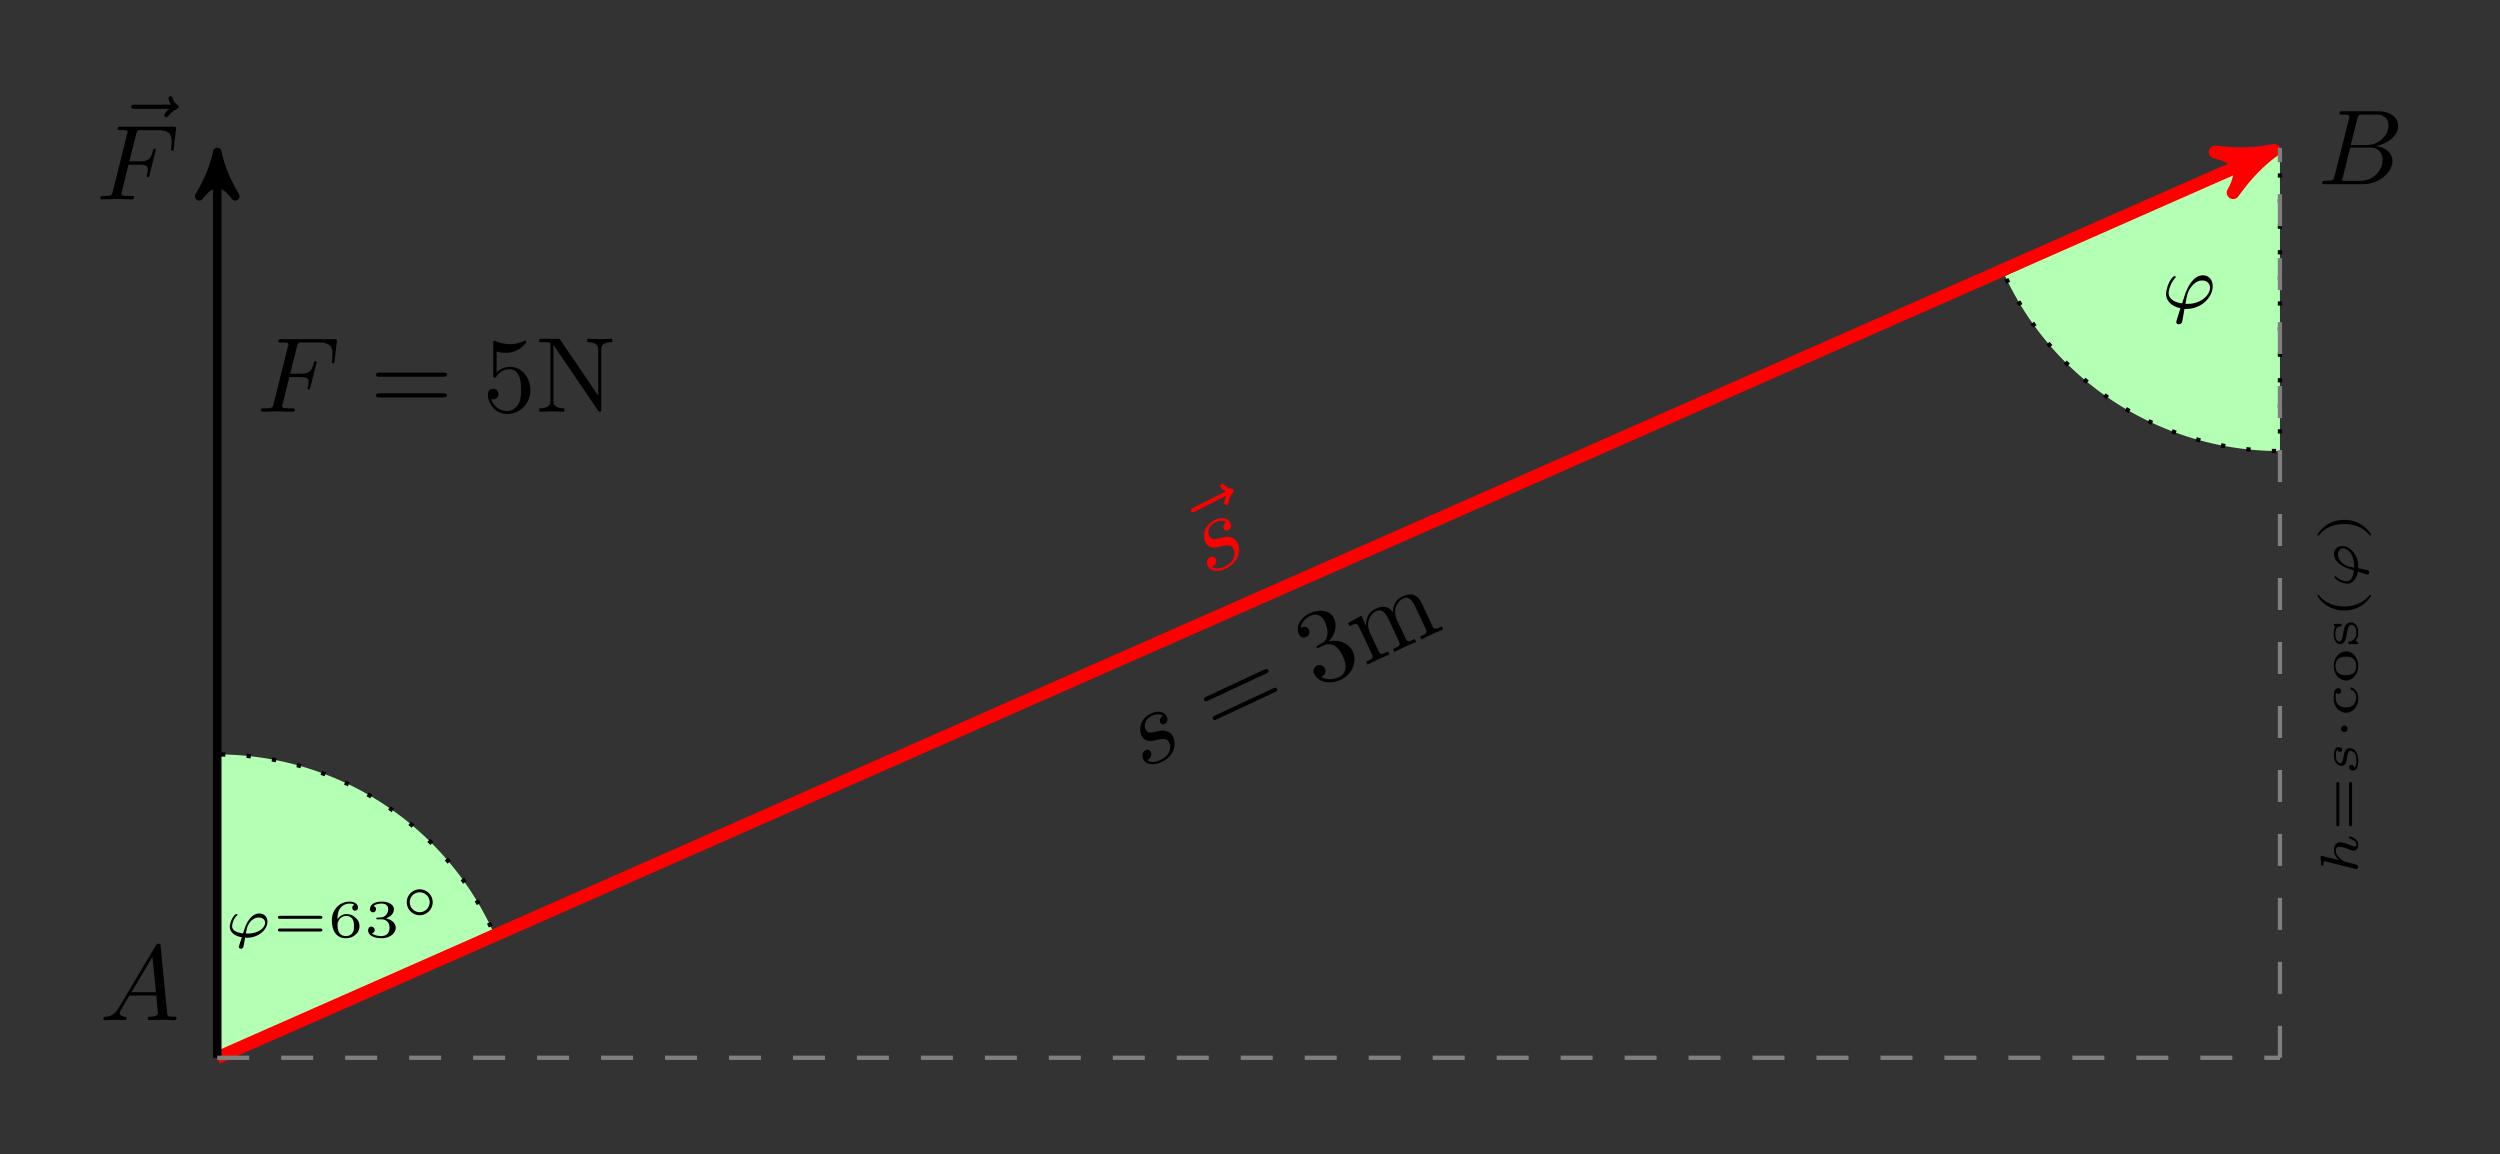 <svg xmlns="http://www.w3.org/2000/svg" xmlns:xlink="http://www.w3.org/1999/xlink" width="311.496" height="143.783" viewBox="0 0 233.622 107.837"><rect x="0" y="0" width="233.622" height="107.837" fill="#333333" stroke="none"/><defs><symbol id="a" style="overflow:visible"><path d="M2.203.063h.235c1.25 0 2.406-1.016 2.406-2.125 0-.61-.375-1.016-.907-1.016-.968 0-1.484 1.234-1.671 1.75-.094.266-.25.75-.282.875C1.22-.547.72-.906.72-1.422c0 0 .047-.781.61-1.406.046-.047.062-.063.062-.094C1.39-3 1.297-3 1.28-3c-.062 0-.093 0-.234.156-.39.469-.563 1.203-.563 1.5C.484-.719.938-.187 1.828 0c-.344 1.094-.39 1.219-.39 1.281 0 .188.171.219.234.219.078 0 .219-.047.281-.14.047-.11.11-.47.25-1.297zm.094-.47c.14-.812.187-1.124.531-1.577.313-.422.672-.61 1.031-.61.47 0 .735.313.735.672 0 .703-.875 1.516-2.078 1.516h-.22zm0 0" style="stroke:none"/></symbol><symbol id="b" style="overflow:visible"><path d="M2 .047a.7.7 0 0 0 .188.016c1.015 0 1.89-.72 1.89-1.5 0-.47-.328-.766-.766-.766-.39 0-.734.265-.984.625-.265.375-.36.719-.531 1.234C1.422-.39.78-.516.78-1.016c0-.125.094-.64.407-.953.093-.078.093-.078.093-.11 0-.062-.078-.062-.11-.062-.046 0-.077 0-.202.141-.266.297-.406.797-.406 1.031 0 .516.453.875 1.125.985-.094.297-.125.375-.235.734-.047.125-.047.14-.047.156 0 .11.094.188.188.188.125 0 .218-.094.25-.203 0-.016.14-.766.156-.844zm.14-.375c-.03 0-.078 0-.078-.016 0-.015.047-.187.063-.297.14-.812.719-1.187 1.14-1.187.282 0 .594.156.594.484 0 .485-.625 1.016-1.625 1.016h-.093zm0 0" style="stroke:none"/></symbol><symbol id="c" style="overflow:visible"><path d="M4.438-1.703c.078 0 .203 0 .203-.14 0-.141-.157-.141-.22-.141H.704c-.078 0-.219 0-.219.14s.125.14.188.14h3.766zM4.422-.516c.062 0 .219 0 .219-.14s-.125-.14-.203-.14H.672c-.063 0-.188 0-.188.14s.141.14.22.14h3.718zm0 0" style="stroke:none"/></symbol><symbol id="d" style="overflow:visible"><path d="M.922-1.64c.015-.22.015-.626.187-.938a1.08 1.08 0 0 1 .938-.547c.094 0 .328 0 .469.125a.261.261 0 0 0-.203.266c0 .156.109.265.265.265.078 0 .266-.047.266-.281 0-.266-.203-.562-.797-.562-.86 0-1.64.703-1.64 1.734C.406-.391.983.109 1.702.109c.5 0 .734-.187.906-.328a.975.975 0 0 0 .375-.797c0-.312-.093-.546-.359-.78-.219-.204-.437-.345-.875-.345-.297 0-.61.141-.828.5zm.781 1.546c-.766 0-.766-.828-.766-1.031 0-.39.282-.844.797-.844.266 0 .422.063.579.266.14.187.156.39.156.672 0 .297 0 .484-.172.687-.14.156-.313.25-.594.25zm0 0" style="stroke:none"/></symbol><symbol id="e" style="overflow:visible"><path d="M1.64-1.656c.47 0 .766.297.766.781 0 .516-.312.781-.75.781-.062 0-.656 0-.906-.265.203-.032.266-.172.266-.297A.304.304 0 0 0 .703-.97c-.156 0-.297.11-.297.328 0 .516.578.75 1.266.75.812 0 1.312-.5 1.312-.984 0-.406-.359-.75-.921-.875.593-.203.75-.578.75-.86 0-.406-.5-.703-1.126-.703-.624 0-1.109.25-1.109.704a.28.28 0 0 0 .281.297c.141 0 .282-.11.282-.297 0-.11-.063-.25-.235-.282.203-.218.657-.234.766-.234.36 0 .61.172.61.516 0 .297-.188.75-.704.78-.14 0-.156 0-.297.016-.047 0-.11 0-.11.079 0 .078.048.078.141.078h.329zm0 0" style="stroke:none"/></symbol><symbol id="f" style="overflow:visible"><path d="M3.047-1.25c0-.656-.547-1.203-1.219-1.203-.656 0-1.203.547-1.203 1.203 0 .672.547 1.219 1.203 1.219A1.22 1.22 0 0 0 3.047-1.25zm-1.219.938a.937.937 0 0 1-.922-.938c0-.516.422-.922.922-.922.516 0 .938.406.938.922a.94.94 0 0 1-.938.938zm0 0" style="stroke:none"/></symbol><symbol id="g" style="overflow:visible"><path d="M5.36-5.937c-.141.14-.47.421-.47.593 0 .094.094.203.188.203s.14-.078.203-.14c.11-.14.344-.422.782-.64.062-.048.171-.095.171-.204 0-.11-.078-.156-.14-.203a1.034 1.034 0 0 1-.407-.563c-.03-.093-.062-.234-.203-.234-.14 0-.203.14-.203.219 0 .047.078.36.235.578h-3.36c-.156 0-.344 0-.344.203 0 .188.188.188.344.188H5.36zm0 0" style="stroke:none"/></symbol><symbol id="h" style="overflow:visible"><path d="M3.016-3.234h.968c.75 0 .829.156.829.437 0 .078 0 .188-.063.5-.031.047-.031.078-.031.11 0 .078.062.109.11.109.109 0 .109-.031.155-.203l.547-2.172c.032-.11.032-.125.032-.156a.117.117 0 0 0-.125-.11c-.094 0-.11.047-.141.219-.219.766-.438.953-1.297.953h-.906l.64-2.531c.094-.36.11-.39.547-.39h1.313c1.218 0 1.453.327 1.453 1.093 0 .234 0 .266-.031.547C7-4.703 7-4.688 7-4.656c0 .047.031.125.125.125.11 0 .11-.063.125-.25l.203-1.735c.031-.265-.016-.265-.266-.265h-4.89c-.188 0-.297 0-.297.203 0 .11.094.11.281.11.375 0 .656 0 .656.171 0 .047 0 .063-.062.25L1.563-.78c-.094.39-.11.469-.907.469-.172 0-.281 0-.281.187C.375 0 .5 0 .531 0c.282 0 1.031-.031 1.313-.031C2.172-.031 3 0 3.328 0c.094 0 .203 0 .203-.187 0-.079-.047-.11-.047-.11-.03-.016-.062-.016-.28-.016-.22 0-.267 0-.517-.015-.296-.031-.328-.078-.328-.203 0-.016 0-.078.047-.219l.61-2.484zm0 0" style="stroke:none"/></symbol><symbol id="i" style="overflow:visible"><path d="M1.781-1.14C1.391-.485 1-.345.563-.314c-.125.016-.22.016-.22.204 0 .062.063.109.141.109.266 0 .579-.031.844-.031.344 0 .688.031 1 .031.063 0 .188 0 .188-.187 0-.11-.079-.125-.157-.125-.218-.016-.468-.094-.468-.344 0-.125.062-.235.14-.375l.766-1.266h2.5c.016.203.156 1.563.156 1.656 0 .297-.516.329-.719.329-.14 0-.234 0-.234.203C4.5 0 4.61 0 4.64 0c.407 0 .829-.031 1.235-.031.25 0 .89.031 1.14.031.048 0 .173 0 .173-.203 0-.11-.094-.11-.235-.11-.61 0-.61-.062-.64-.359l-.61-6.219c-.016-.203-.016-.25-.187-.25-.157 0-.203.079-.266.172L1.781-1.14zm1.203-1.47 1.954-3.296.328 3.297H2.984zm0 0" style="stroke:none"/></symbol><symbol id="j" style="overflow:visible"><path d="M1.594-.781c-.094.39-.125.469-.907.469-.171 0-.265 0-.265.203C.422 0 .516 0 .688 0H4.25C5.828 0 7-1.172 7-2.156c0-.719-.578-1.297-1.547-1.406 1.031-.188 2.078-.922 2.078-1.876 0-.734-.656-1.375-1.843-1.375h-3.36c-.187 0-.281 0-.281.204 0 .109.094.109.281.109.016 0 .203 0 .375.016.172.03.266.03.266.172 0 .03-.016.062-.031.187L1.594-.781zm1.5-2.875.625-2.469c.094-.344.11-.375.531-.375h1.297c.875 0 1.078.594 1.078 1.031 0 .875-.86 1.813-2.062 1.813h-1.47zM2.656-.312h-.219c-.109-.016-.14-.032-.14-.11 0-.031 0-.047.062-.219l.688-2.78h1.875c.953 0 1.156.733 1.156 1.155 0 .985-.89 1.954-2.078 1.954H2.656zm0 0" style="stroke:none"/></symbol><symbol id="k" style="overflow:visible"><path d="M2.078-7.734c-.047.187-.219.593-.14.75.03.093.171.14.265.093.078-.03.078-.14.11-.203.015-.187.109-.531.406-.937.031-.063.11-.156.062-.25-.047-.11-.156-.11-.234-.125-.25-.047-.422-.156-.61-.313-.062-.062-.156-.172-.28-.11-.126.063-.126.22-.095.282.032.047.25.281.485.406l-3 1.516c-.14.078-.313.156-.219.344.078.156.25.078.39 0l2.86-1.453zm0 0" style="stroke:none"/></symbol><symbol id="l" style="overflow:visible"><path d="M1.766-5.094c-.22.14-.313.422-.203.625.062.125.203.219.406.11.187-.094.328-.36.156-.703-.203-.407-.766-.563-1.453-.22C-.5-4.686-.375-3.608-.172-3.218c.36.688 1.078.485 1.375.406.5-.14 1-.28 1.25.204.11.234.313 1.078-.765 1.625-.125.062-.797.422-1.266.03.39-.124.469-.5.344-.75-.094-.187-.313-.218-.5-.124-.235.11-.407.422-.203.828.25.5.953.594 1.703.219 1.453-.75 1.25-1.985 1.047-2.39a.948.948 0 0 0-.594-.5c-.375-.126-.656-.048-1.078.077-.36.094-.75.203-.953-.203-.125-.25-.204-.906.578-1.297.218-.11.718-.265 1 0zm0 0" style="stroke:none"/></symbol><symbol id="m" style="overflow:visible"><path d="M6.844-3.266c.156 0 .343 0 .343-.187 0-.203-.187-.203-.328-.203H.891c-.141 0-.328 0-.328.203 0 .187.187.187.328.187h5.953zm.015 1.938c.141 0 .329 0 .329-.203 0-.188-.188-.188-.344-.188H.89c-.141 0-.328 0-.328.188 0 .203.187.203.328.203h5.968zm0 0" style="stroke:none"/></symbol><symbol id="n" style="overflow:visible"><path d="M4.469-2c0-1.187-.813-2.187-1.89-2.187-.47 0-.907.156-1.267.515v-1.953c.204.063.532.125.844.125 1.235 0 1.938-.906 1.938-1.031 0-.063-.032-.11-.11-.11 0 0-.03 0-.078.032a3.22 3.22 0 0 1-1.36.297c-.39 0-.858-.079-1.327-.282-.078-.031-.094-.031-.11-.031C1-6.625 1-6.547 1-6.391v2.954c0 .171 0 .25.14.25.079 0 .094-.016.141-.079.11-.156.469-.703 1.282-.703.515 0 .765.453.843.64.156.376.188.75.188 1.25 0 .36 0 .954-.25 1.376-.235.39-.61.64-1.063.64-.719 0-1.297-.53-1.469-1.109.032 0 .063.016.172.016.329 0 .5-.25.5-.485 0-.25-.171-.5-.5-.5-.14 0-.484.079-.484.532C.5-.75 1.188.219 2.297.219 3.453.219 4.469-.734 4.469-2zm0 0" style="stroke:none"/></symbol><symbol id="o" style="overflow:visible"><path d="M2.313-6.672c-.094-.125-.094-.14-.282-.14H.328v.312h.297c.14 0 .344.016.484.016.235.03.25.046.25.234v5.203c0 .266 0 .734-1.03.734V0c.343-.016.843-.031 1.171-.031.328 0 .813.015 1.156.031v-.312c-1.015 0-1.015-.47-1.015-.735v-5.187c.046.046.046.062.093.125L5.797-.125c.094.11.11.125.172.125.14 0 .14-.062.14-.266v-5.5c0-.265 0-.734 1.032-.734v-.312c-.36.015-.844.03-1.172.03-.328 0-.813-.015-1.157-.03v.312c1.016 0 1.016.469 1.016.734V-1.5L2.312-6.672zm0 0" style="stroke:none"/></symbol><symbol id="p" style="overflow:visible"><path d="M1.953-5.031c-.25.125-.344.406-.25.61a.307.307 0 0 0 .422.14c.188-.094.344-.344.172-.703-.188-.407-.75-.61-1.438-.282-1.187.547-1.109 1.641-.921 2.047.328.703 1.062.516 1.359.453.516-.125 1.031-.25 1.25.25.11.235.265 1.094-.828 1.594-.125.063-.813.39-1.25 0a.54.54 0 0 0 .344-.75c-.094-.203-.297-.25-.47-.156-.25.11-.421.422-.234.828.235.516.922.625 1.688.281 1.484-.687 1.312-1.937 1.125-2.36-.156-.327-.422-.468-.578-.5-.36-.155-.656-.077-1.094.032-.36.078-.734.172-.922-.234-.125-.266-.172-.906.625-1.281.235-.11.719-.235 1 .03zm0 0" style="stroke:none"/></symbol><symbol id="q" style="overflow:visible"><path d="M4.828-5.844c.14-.062.313-.14.234-.312-.093-.188-.265-.11-.39-.063L-.734-3.687c-.125.062-.297.14-.203.328.078.172.25.093.375.03l5.39-2.515zm.828 1.735c.125-.047.297-.125.219-.313-.078-.172-.25-.094-.39-.031L.093-1.937c-.125.062-.297.14-.219.312.078.188.25.11.375.047L5.656-4.11zm0 0" style="stroke:none"/></symbol><symbol id="r" style="overflow:visible"><path d="M1.14-4.406c.626-.578.844-1.453.516-2.172-.343-.75-1.375-.875-2.25-.469-.906.422-1.344 1.266-1.015 1.969.14.297.422.375.687.25.266-.125.36-.406.235-.672-.204-.437-.625-.234-.766-.187.078-.579.61-.97.937-1.125.375-.172.97-.204 1.344.609.063.11.266.64.219 1.14-.063.563-.36.75-.578.844a1.979 1.979 0 0 1-.344.203c-.062.032-.11.079-.078.172.047.094.11.063.266-.015l.39-.172c.735-.344 1.36.093 1.781.984.579 1.235.063 1.781-.328 1.969-.406.187-1.14.344-1.703-.031.328-.094.516-.422.36-.766-.141-.328-.485-.39-.735-.281-.219.11-.453.375-.265.765.375.829 1.5 1.032 2.484.563 1.11-.516 1.547-1.719 1.125-2.64-.344-.735-1.266-1.173-2.281-.938zm0 0" style="stroke:none"/></symbol><symbol id="s" style="overflow:visible"><path d="m-.469-3.562 1.14 2.406c.188.406.095.453-.515.75l.125.281c.328-.172.766-.406 1.016-.516.234-.109.719-.312 1.031-.437l-.125-.281c-.61.28-.719.328-.906-.079L.516-3.093C.078-4.03.5-4.859 1.063-5.125c.578-.266.906.172 1.156.688l.984 2.109c.188.406.078.453-.531.734l.125.282c.312-.157.765-.391 1.015-.5.22-.11.72-.313 1.016-.438l-.125-.281c-.594.281-.687.328-.875-.078l-.781-1.657c-.438-.937-.047-1.75.547-2.03.562-.266.875.171 1.125.687L5.703-3.5c.188.406.094.453-.516.75l.125.281c.313-.172.766-.406 1-.515.25-.11.72-.313 1.032-.438l-.125-.281c-.469.219-.688.312-.828.062l-.813-1.734c-.36-.781-.484-1.047-.922-1.25-.203-.094-.578-.14-1.11.11-.75.343-.905 1.077-.89 1.5-.484-.735-1.203-.532-1.61-.344-.671.312-.921.906-.905 1.593l-.438-.953-1.234.703.125.282c.64-.297.734-.282.937.172zm0 0" style="stroke:none"/></symbol><symbol id="t" style="overflow:visible"><path d="M-3.266-1.828c-.078-.031-.078-.031-.109-.031-.078 0-.078.078-.078.156l.047.61c0 .093 0 .109.031.124.016.016.078.031.11.031.078 0 .078-.078.078-.14 0-.016 0-.094.015-.172.016-.094.031-.094.063-.094.015 0 .03 0 .125.016l2.75.687a.352.352 0 0 0 .109.016.18.18 0 0 0 .188-.187c0-.094-.079-.204-.204-.235-.047-.016-.125-.031-.437-.11l-.344-.093c-.297-.078-.312-.078-.531-.203-.297-.219-.578-.5-.578-.906 0-.25.14-.344.36-.344.28 0 .812.219.984.281.171.078.218.094.296.094.266 0 .454-.25.454-.547 0-.531-.657-.797-.782-.797-.062 0-.062.078-.062.11 0 .078.015.078.11.109.265.094.562.312.562.562 0 .11-.078.157-.188.157s-.25-.063-.375-.11c-.125-.062-.672-.281-.937-.281-.344 0-.594.234-.594.75 0 .484.312.781.484.922l-1.547-.375zm0 0" style="stroke:none"/></symbol><symbol id="v" style="overflow:visible"><path d="M-1.89-2.531c.062.172.202.203.25.203.124 0 .187-.11.187-.188 0-.062-.047-.265-.313-.265-.328 0-.437.39-.437.765 0 .844.515 1 .687 1a.41.41 0 0 0 .36-.187c.093-.14.125-.297.172-.563.046-.312.093-.656.343-.656.016 0 .532 0 .532.922 0 .188-.016.5-.172.656-.047-.187-.188-.265-.313-.265-.14 0-.203.109-.203.218 0 .172.14.313.36.313.5 0 .5-.766.5-.922 0-1.016-.594-1.187-.797-1.187-.453 0-.532.546-.578.796-.063.36-.094.61-.297.61-.016 0-.422 0-.422-.719 0-.14 0-.39.14-.531zm0 0" style="stroke:none"/></symbol><symbol id="B" style="overflow:visible"><path d="M.047-2c.016-.047.016-.125.016-.187 0-1.016-.72-1.891-1.5-1.891-.47 0-.766.328-.766.766 0 .39.265.734.625.984.375.265.719.36 1.234.531C-.39-1.422-.516-.78-1.016-.78c-.125 0-.64-.094-.953-.406-.078-.094-.078-.094-.11-.094-.062 0-.062.078-.062.11 0 .046 0 .077.141.202.297.266.797.407 1.031.407.516 0 .875-.454.985-1.125.297.093.375.125.734.234.125.047.14.047.156.047a.19.19 0 0 0 .188-.188c0-.125-.094-.218-.203-.25-.016 0-.766-.14-.844-.156zm-.375-.14c0 .03 0 .078-.016.078-.015 0-.187-.047-.297-.063-.812-.14-1.187-.719-1.187-1.14 0-.282.156-.594.484-.594.485 0 1.016.625 1.016 1.625v.093zm0 0" style="stroke:none"/></symbol><symbol id="u" style="overflow:visible"><path d="M-1.703-4.437c0-.079 0-.204-.14-.204-.141 0-.141.157-.141.22v3.718c0 .078 0 .219.14.219s.14-.125.14-.188v-3.765zm1.187.015c0-.062 0-.219-.14-.219s-.14.125-.14.204v3.765c0 .063 0 .188.14.188s.14-.141.14-.22v-3.718zm0 0" style="stroke:none"/></symbol><symbol id="x" style="overflow:visible"><path d="M-2.016-2.234c.063.062.141.109.22.109.171 0 .265-.125.265-.266 0-.125-.078-.265-.266-.265-.422 0-.437.547-.437.906 0 .969.656 1.39 1.156 1.39.625 0 1.14-.577 1.14-1.328 0-.874-.609-1.03-.656-1.03-.078 0-.078.062-.078.093 0 .078.016.094.078.11.422.171.469.53.469.75 0 .437-.281.906-.953.906-.219 0-.5-.047-.703-.235-.266-.234-.266-.531-.266-.687 0-.14 0-.282.031-.453zm0 0" style="stroke:none"/></symbol><symbol id="y" style="overflow:visible"><path d="M-1.062-3.062c-.625 0-1.172.578-1.172 1.374 0 .782.547 1.36 1.172 1.36.593 0 1.125-.594 1.125-1.36 0-.796-.532-1.374-1.125-1.374zm.937 1.374c0 .86-.75.86-.984.86-.22 0-.953 0-.953-.86 0-.874.734-.874.953-.874.234 0 .984 0 .984.874zm0 0" style="stroke:none"/></symbol><symbol id="z" style="overflow:visible"><path d="M-2.094-2.234c-.078 0-.14 0-.14.093 0 .016 0 .032.03.079.032.015.11.109.11.124 0 .016 0 .016-.031.047-.062.11-.11.297-.11.547 0 .828.376 1 .61 1 .469 0 .563-.578.625-1.047.047-.28.125-.75.453-.75.172 0 .438.157.438.75 0 .344-.125.672-.657.829-.093.015-.109.03-.109.109 0 .11.047.11.156.11h.64c.079 0 .142 0 .142-.079 0-.047-.016-.047-.11-.14l-.125-.141c.219-.25.235-.563.235-.688 0-.828-.438-.984-.688-.984-.234 0-.39.11-.516.313-.125.187-.14.343-.203.765-.047.313-.11.703-.375.703-.172 0-.36-.203-.36-.734 0-.422.157-.656.5-.688.079-.015.11-.015.11-.109 0-.11-.031-.11-.14-.11h-.485zm0 0" style="stroke:none"/></symbol><symbol id="A" style="overflow:visible"><path d="M-3.625-2.203s-.016-.016-.047-.016c-.015 0-.062.016-.062.094 0 .094.797 1.375 2.484 1.375 1.688 0 2.5-1.281 2.5-1.375 0-.078-.047-.094-.078-.094s-.047.031-.063.047C.406-1.297-.609-1.125-1.25-1.125c-1.219 0-2.016-.562-2.375-1.078zm0 0" style="stroke:none"/></symbol><symbol id="C" style="overflow:visible"><path d="M-1.25-1.953c-1.687 0-2.484 1.281-2.484 1.39 0 .079.062.079.062.079.016 0 .031 0 .063-.032.593-.75 1.468-1.046 2.359-1.046.453 0 .922.078 1.328.25.563.234.844.562 1.047.796 0 .016.031.032.047.032s.078 0 .078-.079c0-.109-.797-1.39-2.5-1.39zm0 0" style="stroke:none"/></symbol><symbol id="w" style="overflow:visible"><path d="M-1.25-1.453c-.156 0-.297.14-.297.312 0 .157.14.297.297.297.172 0 .313-.14.313-.297a.313.313 0 0 0-.313-.312zm0 0" style="stroke:none"/></symbol></defs><path d="M0 0v28.347A28.349 28.349 0 0 0 25.693 11.98M192.759 85.042V56.695a28.349 28.349 0 0 0-25.692 16.367" style="fill:#b3ffb3;fill-opacity:1;fill-rule:nonzero;stroke:#000;stroke-width:.399;stroke-linecap:butt;stroke-linejoin:miter;stroke-miterlimit:10;stroke-opacity:1;stroke-dasharray:.399,1.993" transform="matrix(1 0 0 -1 20.3 98.847)"/><use xlink:href="#a" width="1" height="1" x="201.932" y="28.804" style="fill:#000;fill-opacity:1"/><use xlink:href="#b" width="1" height="1" x="20.913" y="87.567" style="fill:#000;fill-opacity:1"/><g style="fill:#000;fill-opacity:1"><use xlink:href="#c" width="1" height="1" x="25.487" y="87.567"/><use xlink:href="#d" width="1" height="1" x="30.607" y="87.567"/><use xlink:href="#e" width="1" height="1" x="33.997" y="87.567"/></g><use xlink:href="#f" width="1" height="1" x="37.387" y="85.557" style="fill:#000;fill-opacity:1"/><use xlink:href="#g" width="1" height="1" x="10.458" y="16.108" style="fill:#000;fill-opacity:1"/><use xlink:href="#h" width="1" height="1" x="8.99" y="18.626" style="fill:#000;fill-opacity:1"/><use xlink:href="#i" width="1" height="1" x="9.308" y="95.327" style="fill:#000;fill-opacity:1"/><use xlink:href="#j" width="1" height="1" x="216.576" y="17.212" style="fill:#000;fill-opacity:1"/><path d="m0 0 191.044 84.285" style="fill:none;stroke:red;stroke-width:1.196;stroke-linecap:butt;stroke-linejoin:miter;stroke-miterlimit:10;stroke-opacity:1" transform="matrix(1 0 0 -1 20.3 98.847)"/><path d="M1.276 0C-.32.32-1.914.956-3.827 2.074c1.915-1.434 1.915-2.71.002-4.145C-1.912-.957-.32-.319 1.276.001zm0 0" style="fill:red;fill-opacity:1;fill-rule:nonzero;stroke:red;stroke-width:1.196;stroke-linecap:butt;stroke-linejoin:round;stroke-miterlimit:10;stroke-opacity:1" transform="matrix(.915 -.404 -.404 -.915 211.344 14.563)"/><use xlink:href="#k" width="1" height="1" x="112.49" y="54.063" style="fill:red;fill-opacity:1"/><use xlink:href="#l" width="1" height="1" x="112.819" y="53.896" style="fill:red;fill-opacity:1"/><path d="M0 0v83.605" style="fill:none;stroke:#000;stroke-width:.797;stroke-linecap:butt;stroke-linejoin:miter;stroke-miterlimit:10;stroke-opacity:1" transform="matrix(1 0 0 -1 20.3 98.847)"/><path d="M1.038 0C-.259.26-1.556.776-3.106 1.682c1.55-1.164 1.55-2.2 0-3.367C-1.556-.778-.26-.26 1.038-.001zm0 0" style="fill:#000;fill-opacity:1;fill-rule:nonzero;stroke:#000;stroke-width:.797;stroke-linecap:butt;stroke-linejoin:round;stroke-miterlimit:10;stroke-opacity:1" transform="matrix(0 -1 -1 0 20.3 15.241)"/><use xlink:href="#h" width="1" height="1" x="24.019" y="38.472" style="fill:#000;fill-opacity:1"/><use xlink:href="#m" width="1" height="1" x="34.576" y="38.472" style="fill:#000;fill-opacity:1"/><g style="fill:#000;fill-opacity:1"><use xlink:href="#n" width="1" height="1" x="45.095" y="38.472"/><use xlink:href="#o" width="1" height="1" x="50.076" y="38.472"/></g><path d="M0 0H192.76M192.759 0v85.042" style="fill:none;stroke:#7f7f7f;stroke-width:.399;stroke-linecap:butt;stroke-linejoin:miter;stroke-miterlimit:10;stroke-opacity:1;stroke-dasharray:2.989,2.989" transform="matrix(1 0 0 -1 20.3 98.847)"/><use xlink:href="#p" width="1" height="1" x="106.724" y="71.937" style="fill:#000;fill-opacity:1"/><use xlink:href="#q" width="1" height="1" x="113.464" y="68.794" style="fill:#000;fill-opacity:1"/><g style="fill:#000;fill-opacity:1"><use xlink:href="#r" width="1" height="1" x="122.997" y="64.349"/><use xlink:href="#s" width="1" height="1" x="127.512" y="62.243"/></g><use xlink:href="#t" width="1" height="1" x="220.312" y="81.832" style="fill:#000;fill-opacity:1"/><use xlink:href="#u" width="1" height="1" x="220.312" y="77.71" style="fill:#000;fill-opacity:1"/><use xlink:href="#v" width="1" height="1" x="220.312" y="72.59" style="fill:#000;fill-opacity:1"/><use xlink:href="#w" width="1" height="1" x="220.312" y="69.252" style="fill:#000;fill-opacity:1"/><g style="fill:#000;fill-opacity:1"><use xlink:href="#x" width="1" height="1" x="220.312" y="66.969"/><use xlink:href="#y" width="1" height="1" x="220.312" y="63.925"/><use xlink:href="#z" width="1" height="1" x="220.312" y="60.535"/><use xlink:href="#A" width="1" height="1" x="220.312" y="57.802"/></g><use xlink:href="#B" width="1" height="1" x="220.312" y="55.104" style="fill:#000;fill-opacity:1"/><use xlink:href="#C" width="1" height="1" x="220.312" y="50.53" style="fill:#000;fill-opacity:1"/></svg>